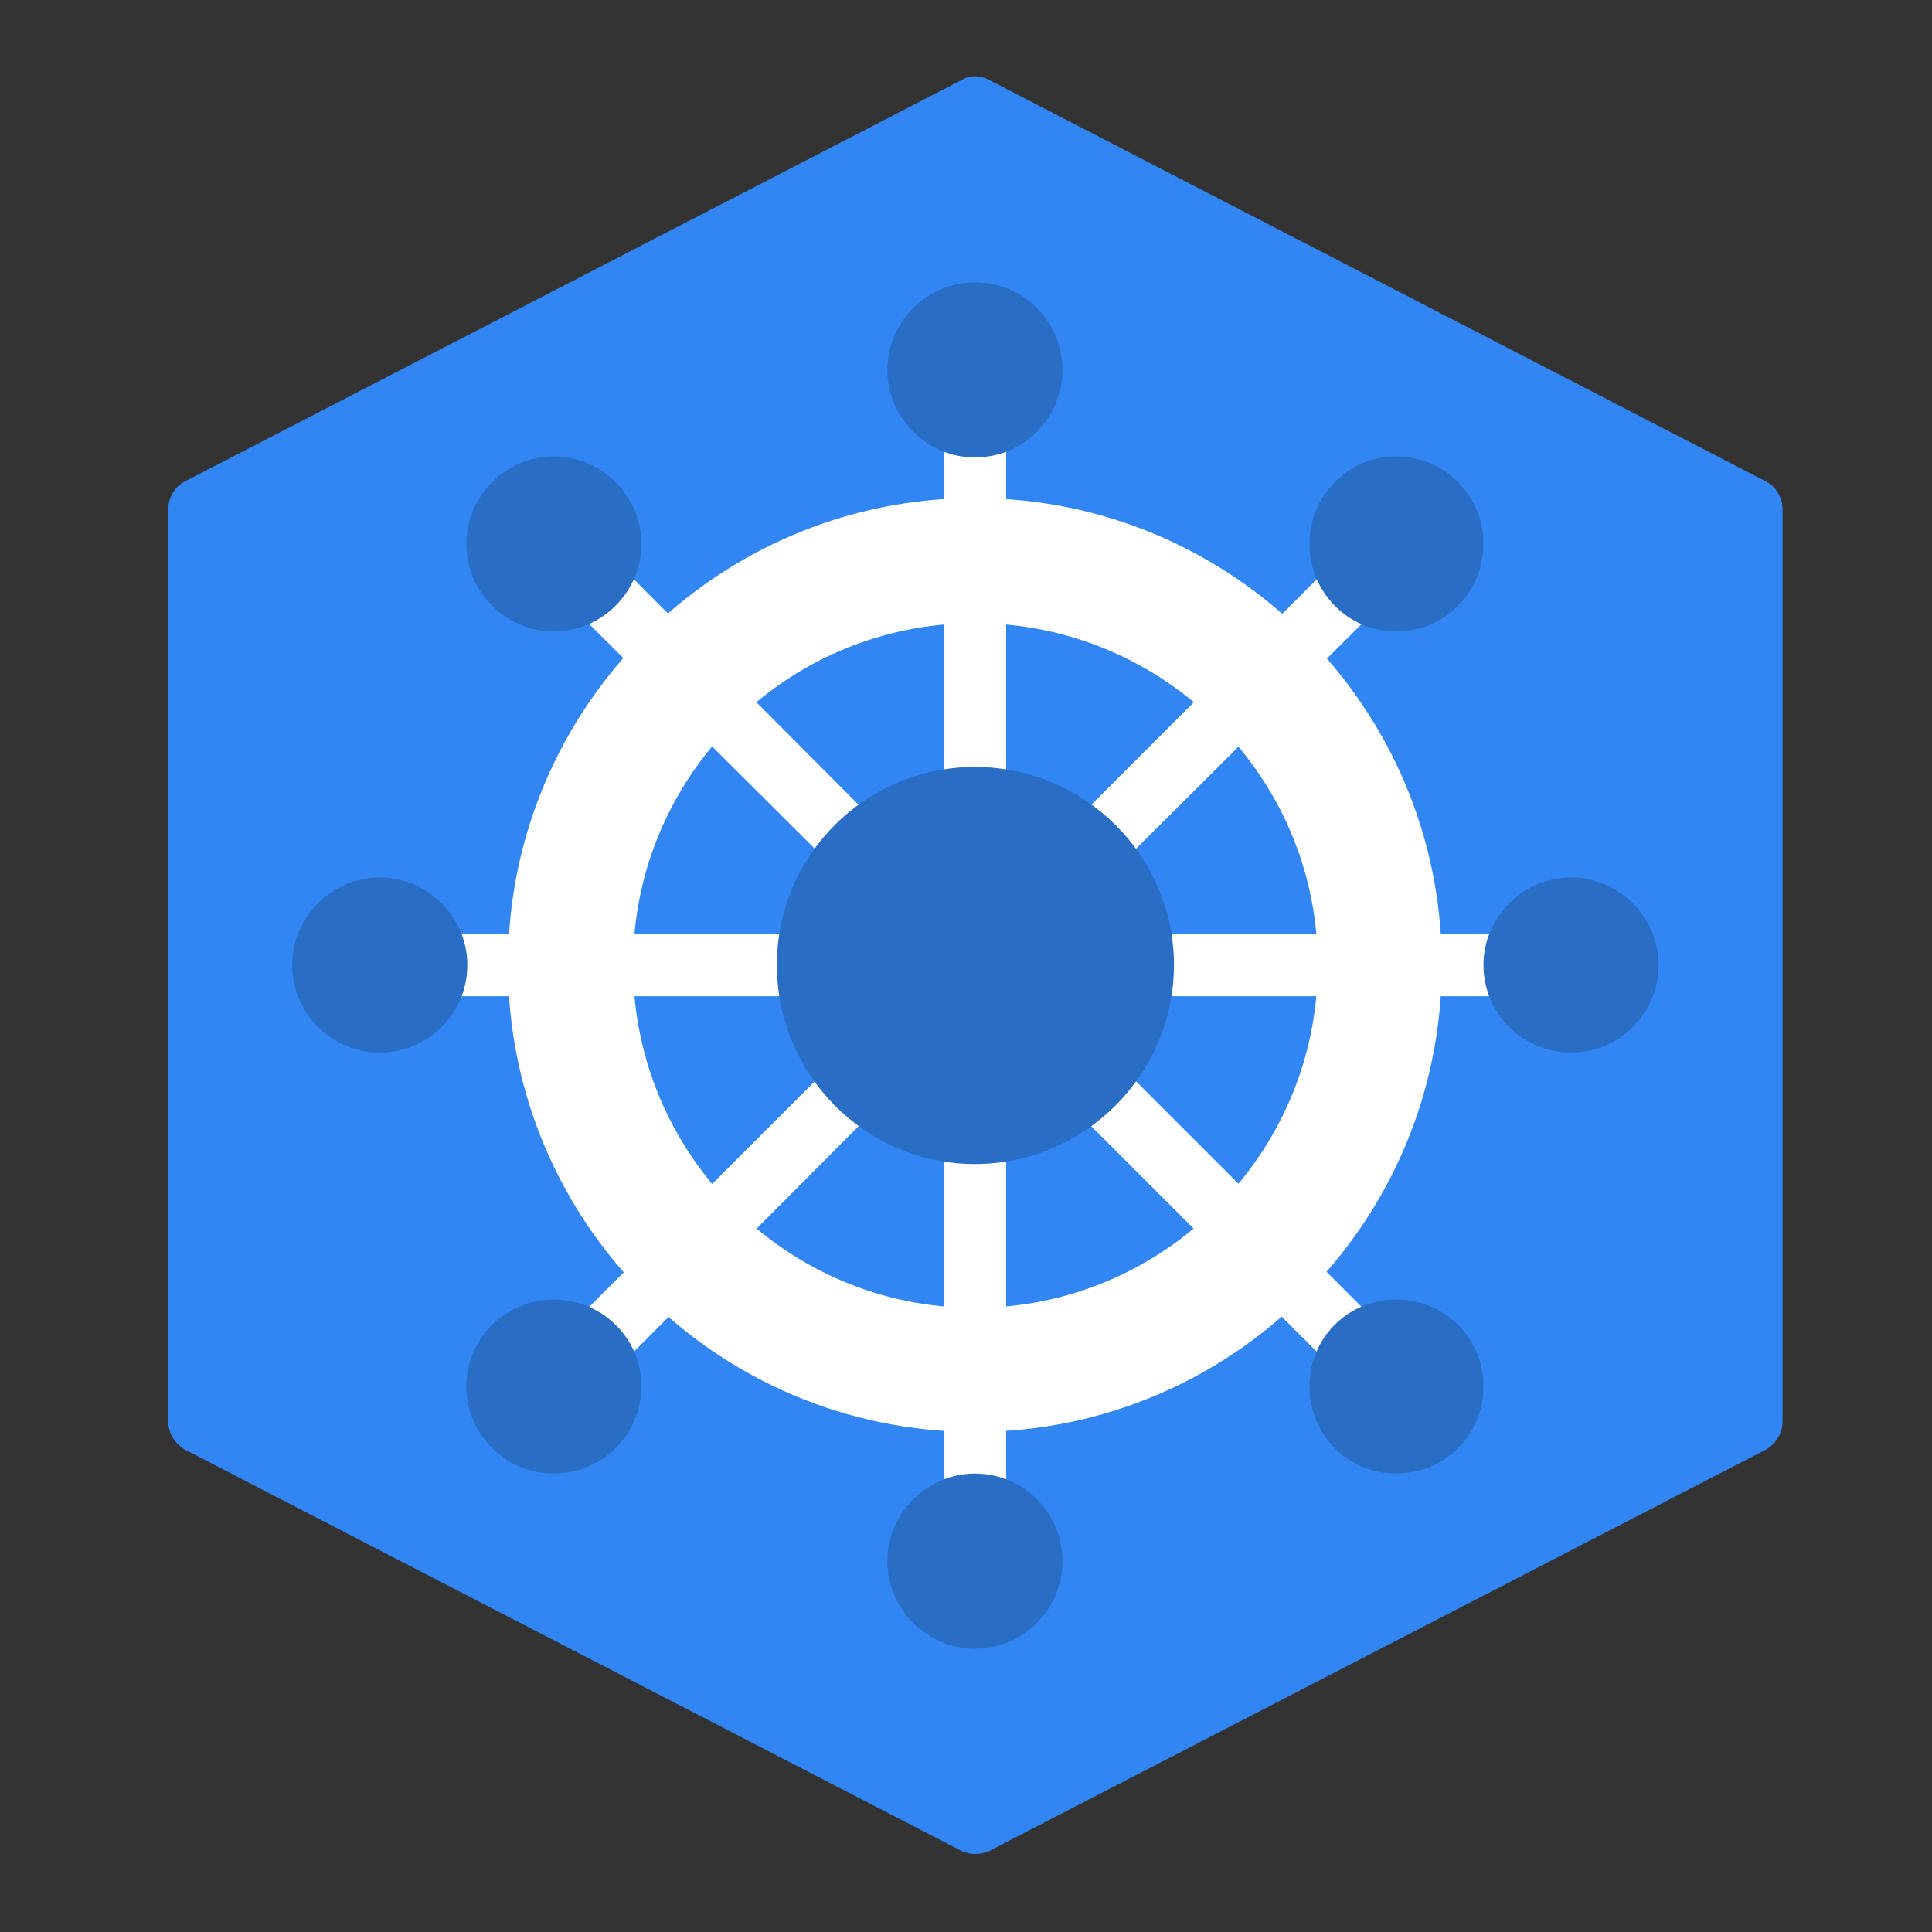 <svg xmlns="http://www.w3.org/2000/svg" xmlns:xlink="http://www.w3.org/1999/xlink" width="614" zoomAndPan="magnify" viewBox="0 0 460.5 460.5" height="614" preserveAspectRatio="xMidYMid meet" version="1.0"><rect x="0" y="0" width="460.5" height="460.5" fill="#333333" stroke="none"/><defs><clipPath id="77b65637ca"><path d="M 40 18 L 425 18 L 425 441.902 L 40 441.902 Z M 40 18 " clip-rule="nonzero"/></clipPath></defs><g clip-path="url(#77b65637ca)"><path fill="#3286f3" d="M 232.371 441.902 C 231.375 441.902 230.133 441.652 229.141 441.156 L 44.074 345.52 C 41.59 344.027 40.098 341.543 40.098 338.812 L 40.098 121.449 C 40.098 118.719 41.59 115.984 44.074 114.742 L 229.141 19.105 C 231.129 17.863 233.609 17.863 235.848 19.105 L 420.914 114.742 C 423.398 115.984 424.887 118.719 424.887 121.449 L 424.887 338.812 C 424.887 341.543 423.398 344.027 420.914 345.52 L 235.848 441.156 C 234.852 441.652 233.609 441.902 232.371 441.902 Z M 232.371 441.902 " fill-opacity="1" fill-rule="evenodd"/></g><path fill="#ffffff" d="M 232.371 341.297 C 171.012 341.297 121.082 291.363 121.082 230.008 C 121.082 168.648 171.012 118.719 232.371 118.719 C 293.727 118.719 343.656 168.648 343.656 230.008 C 343.656 291.363 293.727 341.297 232.371 341.297 Z M 232.371 341.297 " fill-opacity="1" fill-rule="evenodd"/><path fill="#3286f3" d="M 232.371 311.734 C 187.406 311.734 150.891 274.969 150.891 230.008 C 150.891 185.043 187.406 148.527 232.371 148.527 C 277.332 148.527 314.098 185.043 314.098 230.008 C 314.098 274.969 277.332 311.734 232.371 311.734 Z M 232.371 311.734 " fill-opacity="1" fill-rule="evenodd"/><path fill="#ffffff" d="M 361.047 237.461 L 272.363 237.461 C 268.141 237.461 264.91 234.23 264.91 230.008 C 264.91 226.031 268.141 222.555 272.363 222.555 L 361.047 222.555 C 365.27 222.555 368.5 226.031 368.5 230.008 C 368.5 234.23 365.27 237.461 361.047 237.461 Z M 361.047 237.461 " fill-opacity="1" fill-rule="evenodd"/><path fill="#296dc5" d="M 374.461 250.875 C 363.035 250.875 353.594 241.684 353.594 230.008 C 353.594 218.582 363.035 209.141 374.461 209.141 C 385.887 209.141 395.328 218.582 395.328 230.008 C 395.328 241.684 385.887 250.875 374.461 250.875 Z M 374.461 250.875 " fill-opacity="1" fill-rule="evenodd"/><path fill="#ffffff" d="M 323.289 328.379 C 321.551 328.379 319.562 327.633 318.07 326.391 L 255.223 263.543 C 252.492 260.562 252.492 255.844 255.223 252.859 C 258.203 250.129 262.926 250.129 265.906 252.859 L 328.754 315.711 C 331.484 318.691 331.484 323.41 328.754 326.391 C 327.262 327.633 325.273 328.379 323.289 328.379 Z M 323.289 328.379 " fill-opacity="1" fill-rule="evenodd"/><path fill="#ffffff" d="M 232.371 366.137 C 228.395 366.137 224.918 362.906 224.918 358.684 L 224.918 270 C 224.918 265.777 228.395 262.551 232.371 262.551 C 236.594 262.551 239.82 265.777 239.82 270 L 239.82 358.684 C 239.82 362.906 236.594 366.137 232.371 366.137 Z M 232.371 366.137 " fill-opacity="1" fill-rule="evenodd"/><path fill="#ffffff" d="M 192.625 237.461 L 103.941 237.461 C 99.719 237.461 96.488 234.23 96.488 230.008 C 96.488 226.031 99.719 222.555 103.941 222.555 L 192.625 222.555 C 196.848 222.555 200.074 226.031 200.074 230.008 C 200.074 234.23 196.848 237.461 192.625 237.461 Z M 192.625 237.461 " fill-opacity="1" fill-rule="evenodd"/><path fill="#ffffff" d="M 204.297 209.391 C 202.312 209.391 200.574 208.645 199.082 207.152 L 136.234 144.555 C 133.254 141.574 133.254 136.852 136.234 133.871 C 139.215 130.891 143.934 130.891 146.914 133.871 L 209.516 196.719 C 212.496 199.699 212.496 204.422 209.516 207.152 C 208.023 208.645 206.285 209.391 204.297 209.391 Z M 204.297 209.391 " fill-opacity="1" fill-rule="evenodd"/><path fill="#ffffff" d="M 260.688 209.391 C 258.699 209.391 256.715 208.645 255.223 207.152 C 252.492 204.422 252.492 199.699 255.223 196.719 L 318.07 133.871 C 321.051 130.891 325.773 130.891 328.754 133.871 C 331.484 136.852 331.484 141.574 328.754 144.555 L 265.906 207.152 C 264.414 208.645 262.426 209.391 260.688 209.391 Z M 260.688 209.391 " fill-opacity="1" fill-rule="evenodd"/><path fill="#ffffff" d="M 232.371 197.715 C 228.395 197.715 224.918 194.484 224.918 190.262 L 224.918 101.578 C 224.918 97.355 228.395 94.125 232.371 94.125 C 236.594 94.125 239.82 97.355 239.82 101.578 L 239.82 190.262 C 239.82 194.484 236.594 197.715 232.371 197.715 Z M 232.371 197.715 " fill-opacity="1" fill-rule="evenodd"/><path fill="#ffffff" d="M 141.449 328.379 C 139.711 328.379 137.723 327.633 136.234 326.391 C 133.254 323.41 133.254 318.691 136.234 315.711 L 199.082 252.859 C 202.062 250.129 206.781 250.129 209.516 252.859 C 212.496 255.844 212.496 260.562 209.516 263.543 L 146.914 326.391 C 145.426 327.633 143.438 328.379 141.449 328.379 Z M 141.449 328.379 " fill-opacity="1" fill-rule="evenodd"/><path fill="#296dc5" d="M 332.727 150.516 C 321.301 150.516 312.109 141.074 312.109 129.648 C 312.109 118.223 321.301 108.781 332.727 108.781 C 344.402 108.781 353.594 118.223 353.594 129.648 C 353.594 141.074 344.402 150.516 332.727 150.516 Z M 332.727 150.516 " fill-opacity="1" fill-rule="evenodd"/><path fill="#296dc5" d="M 332.727 351.23 C 321.301 351.23 312.109 342.039 312.109 330.367 C 312.109 318.938 321.301 309.746 332.727 309.746 C 344.402 309.746 353.594 318.938 353.594 330.367 C 353.594 342.039 344.402 351.23 332.727 351.23 Z M 332.727 351.23 " fill-opacity="1" fill-rule="evenodd"/><path fill="#296dc5" d="M 232.371 392.965 C 220.941 392.965 211.504 383.527 211.504 372.098 C 211.504 360.672 220.941 351.23 232.371 351.23 C 244.043 351.23 253.234 360.672 253.234 372.098 C 253.234 383.527 244.043 392.965 232.371 392.965 Z M 232.371 392.965 " fill-opacity="1" fill-rule="evenodd"/><path fill="#296dc5" d="M 132.012 351.23 C 120.582 351.23 111.145 342.039 111.145 330.367 C 111.145 318.938 120.582 309.746 132.012 309.746 C 143.438 309.746 152.879 318.938 152.879 330.367 C 152.879 342.039 143.438 351.23 132.012 351.23 Z M 132.012 351.23 " fill-opacity="1" fill-rule="evenodd"/><path fill="#296dc5" d="M 90.527 250.875 C 79.098 250.875 69.66 241.684 69.66 230.008 C 69.66 218.582 79.098 209.141 90.527 209.141 C 101.953 209.141 111.391 218.582 111.391 230.008 C 111.391 241.684 101.953 250.875 90.527 250.875 Z M 90.527 250.875 " fill-opacity="1" fill-rule="evenodd"/><path fill="#296dc5" d="M 132.012 150.516 C 120.582 150.516 111.145 141.074 111.145 129.648 C 111.145 118.223 120.582 108.781 132.012 108.781 C 143.438 108.781 152.879 118.223 152.879 129.648 C 152.879 141.074 143.438 150.516 132.012 150.516 Z M 132.012 150.516 " fill-opacity="1" fill-rule="evenodd"/><path fill="#296dc5" d="M 232.371 109.031 C 220.941 109.031 211.504 99.59 211.504 88.164 C 211.504 76.738 220.941 67.297 232.371 67.297 C 244.043 67.297 253.234 76.738 253.234 88.164 C 253.234 99.59 244.043 109.031 232.371 109.031 Z M 232.371 109.031 " fill-opacity="1" fill-rule="evenodd"/><path fill="#296dc5" d="M 232.371 277.453 C 206.285 277.453 185.172 256.09 185.172 230.008 C 185.172 203.926 206.285 182.809 232.371 182.809 C 258.453 182.809 279.816 203.926 279.816 230.008 C 279.816 256.09 258.453 277.453 232.371 277.453 Z M 232.371 277.453 " fill-opacity="1" fill-rule="evenodd"/></svg>